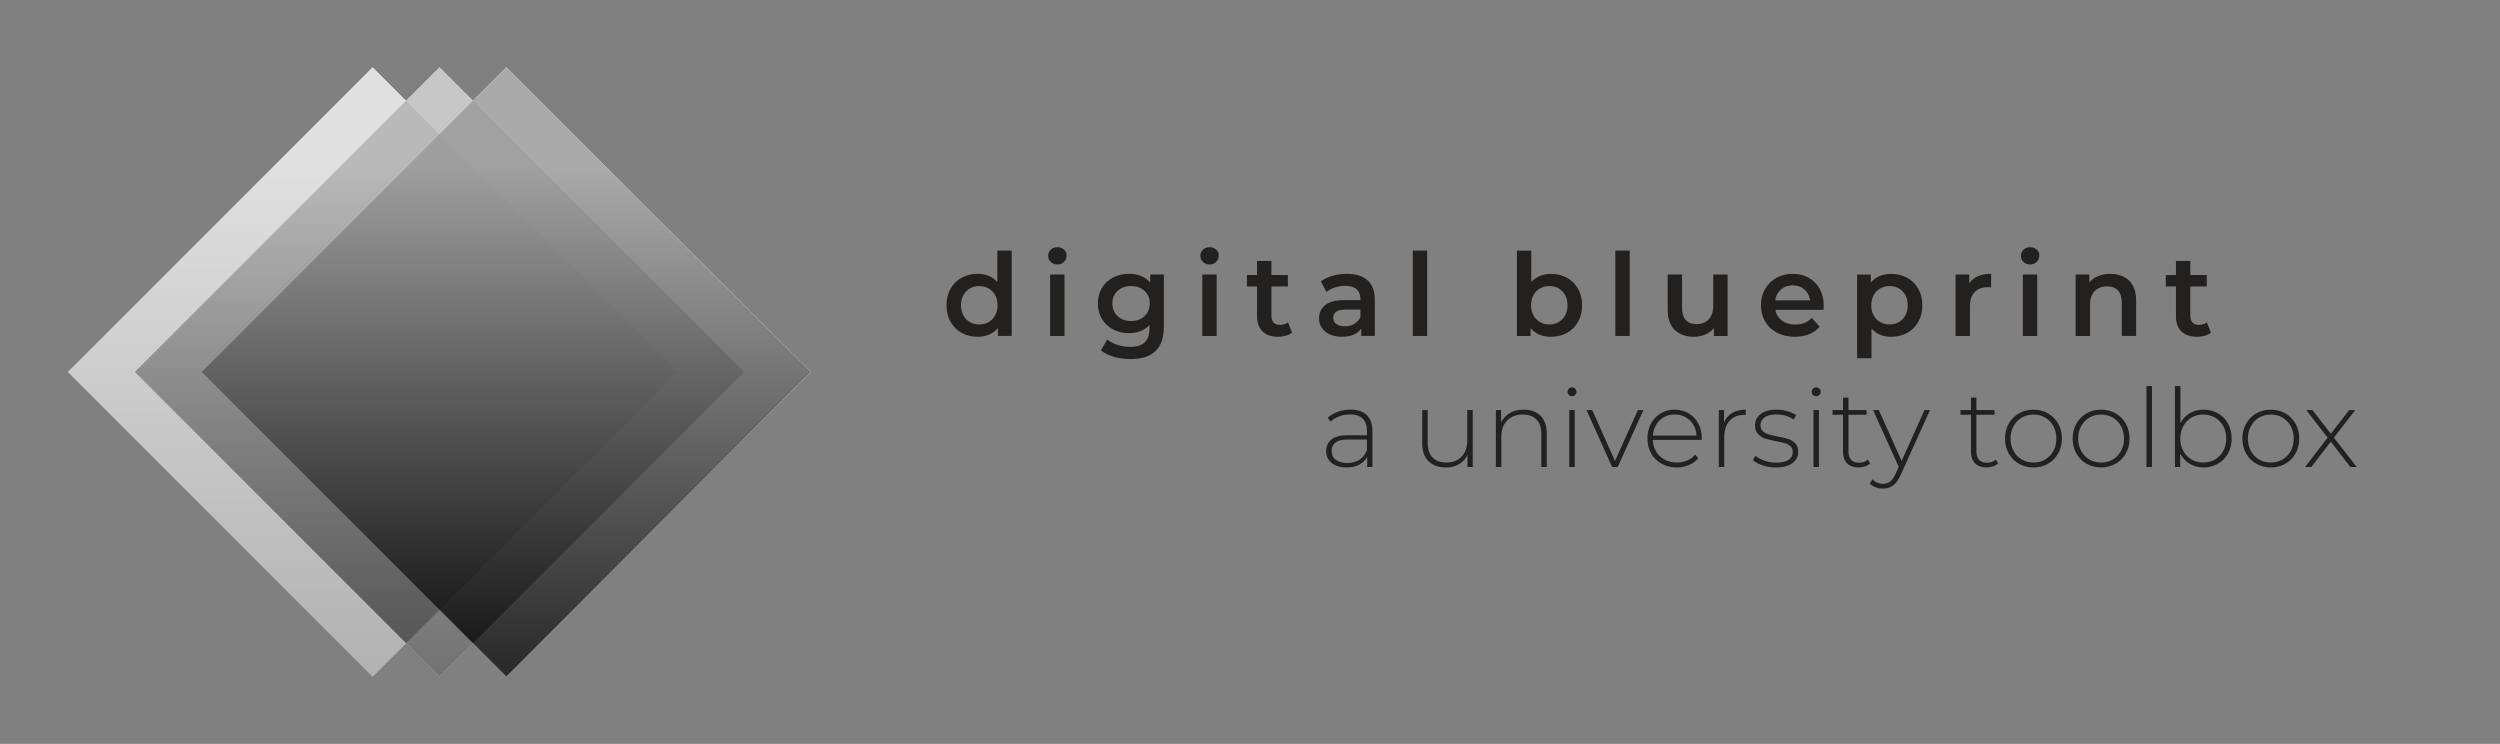 <?xml version="1.0" encoding="UTF-8"?>
<svg id="Ebene_1" data-name="Ebene 1" xmlns="http://www.w3.org/2000/svg" xmlns:xlink="http://www.w3.org/1999/xlink" viewBox="0 0 1146 341">
  <rect x="0" y="0" width="1146" height="341" fill="#808080" stroke="none"/>
  <defs>
    <style>
      .cls-1 {
        fill: #fff;
      }

      .cls-2 {
        fill: #222120;
      }

      .cls-3 {
        fill: url(#Unbenannter_Verlauf_5);
        opacity: .83;
      }

      .cls-4 {
        fill: url(#Unbenannter_Verlauf_127);
        opacity: .3;
      }

      .cls-5 {
        fill: url(#Unbenannter_Verlauf_127-2);
        opacity: .55;
      }
    </style>
    <linearGradient id="Unbenannter_Verlauf_127" data-name="Unbenannter Verlauf 127" x1="170.81" y1="-2695.84" x2="170.81" y2="-2975.16" gradientTransform="translate(-1954.97 2054.71) rotate(45)" gradientUnits="userSpaceOnUse">
      <stop offset=".01" stop-color="#000"/>
      <stop offset=".84" stop-color="#999"/>
    </linearGradient>
    <linearGradient id="Unbenannter_Verlauf_127-2" data-name="Unbenannter Verlauf 127" x1="201.47" y1="-2695.84" x2="201.47" y2="-2975.16" gradientTransform="translate(-1946 2033.03) rotate(45)" xlink:href="#Unbenannter_Verlauf_127"/>
    <linearGradient id="Unbenannter_Verlauf_5" data-name="Unbenannter Verlauf 5" x1="232.13" y1="-2695.84" x2="232.13" y2="-2975.16" gradientTransform="translate(-1937.02 2011.36) rotate(45)" gradientUnits="userSpaceOnUse">
      <stop offset=".02" stop-color="#000"/>
      <stop offset=".84" stop-color="#999"/>
    </linearGradient>
  </defs>
  <g>
    <path class="cls-2" d="M463.77,114.88v39.12h-6.33v-3.64c-1.09,1.34-2.43,2.34-4.03,3.01-1.6,.67-3.37,1-5.3,1-2.71,0-5.14-.6-7.3-1.79-2.16-1.2-3.86-2.89-5.09-5.09s-1.84-4.72-1.84-7.57,.61-5.36,1.84-7.54,2.93-3.87,5.09-5.06c2.16-1.2,4.6-1.79,7.3-1.79,1.86,0,3.57,.32,5.11,.95s2.87,1.58,3.96,2.85v-14.45h6.59Zm-10.6,32.77c1.27-.72,2.27-1.75,3.01-3.08s1.11-2.88,1.11-4.64-.37-3.3-1.11-4.64c-.74-1.33-1.74-2.36-3.01-3.08-1.26-.72-2.69-1.08-4.27-1.08s-3,.36-4.27,1.08-2.27,1.75-3.01,3.08c-.74,1.34-1.11,2.88-1.11,4.64s.37,3.3,1.11,4.64,1.74,2.36,3.01,3.08,2.69,1.08,4.27,1.08,3.01-.36,4.27-1.08Z"/>
    <path class="cls-2" d="M481.7,120.08c-.81-.76-1.21-1.7-1.21-2.82s.4-2.06,1.21-2.82c.81-.75,1.81-1.13,3.01-1.13s2.2,.36,3,1.08c.81,.72,1.21,1.63,1.21,2.72,0,1.16-.4,2.13-1.19,2.93s-1.8,1.19-3.03,1.19-2.2-.38-3.01-1.13Zm-.32,5.77h6.59v28.16h-6.59v-28.16Z"/>
    <path class="cls-2" d="M533.52,125.85v23.88c0,9.91-5.06,14.87-15.18,14.87-2.71,0-5.27-.34-7.7-1.03-2.42-.68-4.43-1.68-6.01-2.98l2.95-4.96c1.23,1.02,2.79,1.84,4.67,2.45,1.88,.62,3.79,.92,5.72,.92,3.09,0,5.36-.7,6.8-2.11,1.44-1.41,2.16-3.55,2.16-6.43v-1.48c-1.13,1.23-2.5,2.16-4.11,2.79-1.62,.63-3.39,.95-5.33,.95-2.67,0-5.09-.57-7.25-1.71-2.16-1.14-3.87-2.75-5.11-4.82-1.25-2.07-1.87-4.45-1.87-7.12s.62-5.04,1.87-7.09,2.95-3.65,5.11-4.77c2.16-1.12,4.58-1.69,7.25-1.69,2.04,0,3.89,.33,5.56,1,1.67,.67,3.07,1.69,4.19,3.06v-3.74h6.27Zm-8.88,19.06c1.6-1.49,2.4-3.44,2.4-5.83s-.8-4.27-2.4-5.75c-1.6-1.47-3.65-2.21-6.14-2.21s-4.6,.74-6.2,2.21c-1.6,1.48-2.4,3.39-2.4,5.75s.8,4.33,2.4,5.83,3.66,2.24,6.2,2.24,4.54-.75,6.14-2.24Z"/>
    <path class="cls-2" d="M551.45,120.08c-.81-.76-1.21-1.7-1.21-2.82s.4-2.06,1.21-2.82c.81-.75,1.81-1.13,3.01-1.13s2.2,.36,3,1.08c.81,.72,1.21,1.63,1.21,2.72,0,1.16-.4,2.13-1.19,2.93s-1.8,1.19-3.03,1.19-2.2-.38-3.01-1.13Zm-.32,5.77h6.59v28.16h-6.59v-28.16Z"/>
    <path class="cls-2" d="M592.26,152.48c-.77,.63-1.71,1.11-2.82,1.42s-2.28,.47-3.51,.47c-3.09,0-5.48-.81-7.17-2.43-1.69-1.62-2.53-3.97-2.53-7.07v-13.55h-4.64v-5.27h4.64v-6.43h6.59v6.43h7.54v5.27h-7.54v13.39c0,1.37,.33,2.42,1,3.14,.67,.72,1.63,1.08,2.9,1.08,1.48,0,2.71-.39,3.69-1.16l1.84,4.69Z"/>
    <path class="cls-2" d="M626.93,128.51c2.2,1.99,3.29,4.98,3.29,8.99v16.5h-6.22v-3.43c-.81,1.23-1.96,2.17-3.45,2.82-1.49,.65-3.3,.98-5.4,.98s-3.96-.36-5.54-1.08c-1.58-.72-2.8-1.72-3.67-3s-1.29-2.73-1.29-4.35c0-2.53,.94-4.56,2.82-6.09,1.88-1.53,4.84-2.29,8.88-2.29h7.28v-.42c0-1.97-.59-3.48-1.77-4.54-1.18-1.05-2.93-1.58-5.25-1.58-1.58,0-3.14,.25-4.67,.74-1.53,.49-2.82,1.18-3.88,2.05l-2.58-4.8c1.48-1.12,3.25-1.99,5.33-2.58,2.07-.6,4.27-.9,6.59-.9,4.15,0,7.32,.99,9.52,2.98Zm-6.01,19.93c1.28-.76,2.19-1.84,2.71-3.24v-3.27h-6.8c-3.8,0-5.69,1.25-5.69,3.74,0,1.2,.47,2.14,1.42,2.85s2.27,1.05,3.96,1.05,3.12-.38,4.4-1.13Z"/>
    <path class="cls-2" d="M647.62,114.88h6.59v39.12h-6.59v-39.12Z"/>
    <path class="cls-2" d="M718.3,127.33c2.16,1.2,3.86,2.88,5.09,5.06s1.85,4.69,1.85,7.54-.62,5.37-1.85,7.57-2.93,3.89-5.09,5.09c-2.16,1.2-4.61,1.79-7.35,1.79-1.93,0-3.7-.34-5.3-1-1.6-.67-2.94-1.67-4.03-3.01v3.64h-6.27v-39.12h6.59v14.39c1.12-1.23,2.45-2.16,3.98-2.79,1.53-.63,3.21-.95,5.04-.95,2.74,0,5.19,.6,7.35,1.79Zm-2.11,18.98c1.56-1.62,2.35-3.74,2.35-6.38s-.78-4.76-2.35-6.38c-1.56-1.62-3.56-2.42-5.98-2.42-1.58,0-3.01,.36-4.27,1.08-1.26,.72-2.27,1.75-3,3.08-.74,1.34-1.11,2.88-1.11,4.64s.37,3.3,1.11,4.64,1.74,2.36,3,3.08c1.27,.72,2.69,1.08,4.27,1.08,2.42,0,4.42-.81,5.98-2.43Z"/>
    <path class="cls-2" d="M740.47,114.88h6.59v39.12h-6.59v-39.12Z"/>
    <path class="cls-2" d="M791.93,125.85v28.16h-6.27v-3.59c-1.05,1.27-2.37,2.24-3.96,2.93-1.58,.69-3.29,1.03-5.11,1.03-3.76,0-6.72-1.05-8.88-3.14-2.16-2.09-3.24-5.19-3.24-9.3v-16.08h6.59v15.19c0,2.53,.57,4.42,1.71,5.67,1.14,1.25,2.77,1.87,4.88,1.87,2.35,0,4.23-.73,5.62-2.19s2.08-3.56,2.08-6.3v-14.24h6.59Z"/>
    <path class="cls-2" d="M835.9,142.04h-22.09c.39,2.07,1.4,3.72,3.03,4.93s3.66,1.82,6.09,1.82c3.09,0,5.64-1.02,7.65-3.06l3.53,4.06c-1.27,1.51-2.87,2.65-4.8,3.43-1.93,.77-4.11,1.16-6.54,1.16-3.09,0-5.82-.62-8.17-1.85s-4.17-2.94-5.46-5.14-1.92-4.68-1.92-7.46,.62-5.21,1.87-7.41,2.98-3.91,5.19-5.14c2.21-1.23,4.71-1.85,7.49-1.85s5.19,.61,7.36,1.82c2.16,1.21,3.85,2.92,5.06,5.12s1.82,4.74,1.82,7.62c0,.46-.04,1.11-.11,1.95Zm-19.48-9.36c-1.46,1.25-2.35,2.91-2.66,4.98h15.98c-.28-2.04-1.14-3.69-2.58-4.96-1.44-1.26-3.23-1.9-5.38-1.9s-3.89,.62-5.35,1.87Z"/>
    <path class="cls-2" d="M874.26,127.33c2.16,1.2,3.86,2.88,5.09,5.06s1.85,4.69,1.85,7.54-.62,5.37-1.85,7.57-2.93,3.89-5.09,5.09c-2.16,1.2-4.61,1.79-7.35,1.79-3.8,0-6.8-1.27-9.02-3.8v13.66h-6.59v-38.38h6.27v3.69c1.09-1.34,2.43-2.34,4.03-3.01s3.37-1,5.3-1c2.74,0,5.19,.6,7.35,1.79Zm-2.11,18.98c1.56-1.62,2.35-3.74,2.35-6.38s-.78-4.76-2.35-6.38c-1.56-1.62-3.56-2.42-5.98-2.42-1.58,0-3.01,.36-4.27,1.08-1.26,.72-2.27,1.75-3,3.08-.74,1.34-1.11,2.88-1.11,4.64s.37,3.3,1.11,4.64,1.74,2.36,3,3.08c1.27,.72,2.69,1.08,4.27,1.08,2.42,0,4.42-.81,5.98-2.43Z"/>
    <path class="cls-2" d="M912.72,125.53v6.28c-.56-.11-1.07-.16-1.53-.16-2.57,0-4.57,.75-6.01,2.24-1.44,1.49-2.16,3.65-2.16,6.46v13.66h-6.59v-28.16h6.27v4.11c1.9-2.95,5.24-4.43,10.02-4.43Z"/>
    <path class="cls-2" d="M927.59,120.08c-.81-.76-1.21-1.7-1.21-2.82s.4-2.06,1.21-2.82c.81-.75,1.81-1.13,3.01-1.13s2.2,.36,3,1.08c.81,.72,1.21,1.63,1.21,2.72,0,1.16-.4,2.13-1.19,2.93s-1.8,1.19-3.03,1.19-2.2-.38-3.01-1.13Zm-.32,5.77h6.59v28.16h-6.59v-28.16Z"/>
    <path class="cls-2" d="M975.99,128.64c2.14,2.07,3.22,5.15,3.22,9.23v16.13h-6.59v-15.29c0-2.46-.58-4.31-1.74-5.56s-2.81-1.87-4.96-1.87c-2.43,0-4.34,.73-5.75,2.19-1.41,1.46-2.11,3.56-2.11,6.3v14.24h-6.59v-28.16h6.27v3.64c1.09-1.3,2.46-2.29,4.11-2.95s3.51-1,5.59-1c3.55,0,6.4,1.04,8.54,3.11Z"/>
    <path class="cls-2" d="M1013.48,152.48c-.77,.63-1.71,1.11-2.82,1.42s-2.28,.47-3.51,.47c-3.09,0-5.48-.81-7.17-2.43-1.69-1.62-2.53-3.97-2.53-7.07v-13.55h-4.64v-5.27h4.64v-6.43h6.59v6.43h7.54v5.27h-7.54v13.39c0,1.37,.33,2.42,1,3.14,.67,.72,1.63,1.08,2.9,1.08,1.48,0,2.71-.39,3.69-1.16l1.84,4.69Z"/>
  </g>
  <g>
    <path class="cls-2" d="M626.51,190.25c1.73,1.65,2.6,4.08,2.6,7.28v16.55h-2.4v-4.65c-.83,1.53-2.05,2.72-3.65,3.57-1.6,.85-3.52,1.28-5.75,1.28-2.9,0-5.19-.68-6.88-2.05s-2.52-3.17-2.52-5.4,.77-3.93,2.33-5.28c1.55-1.35,4.02-2.03,7.42-2.03h8.95v-2.1c0-2.43-.66-4.28-1.97-5.55-1.32-1.27-3.24-1.9-5.78-1.9-1.73,0-3.39,.3-4.97,.9-1.58,.6-2.92,1.4-4.02,2.4l-1.25-1.8c1.3-1.17,2.87-2.08,4.7-2.73,1.83-.65,3.75-.97,5.75-.97,3.23,0,5.72,.83,7.45,2.47Zm-3.33,20.48c1.52-1,2.66-2.45,3.42-4.35v-4.9h-8.9c-2.57,0-4.42,.47-5.58,1.4-1.15,.93-1.72,2.22-1.72,3.85s.63,3.04,1.9,4.02c1.27,.98,3.05,1.48,5.35,1.48,2.17,0,4.01-.5,5.52-1.5Z"/>
    <path class="cls-2" d="M675.1,187.98v26.1h-2.4v-5.6c-.87,1.83-2.15,3.26-3.85,4.27-1.7,1.02-3.7,1.53-6,1.53-3.4,0-6.07-.95-8-2.85-1.93-1.9-2.9-4.63-2.9-8.2v-15.25h2.5v15.05c0,2.93,.75,5.17,2.25,6.7s3.62,2.3,6.35,2.3c2.93,0,5.26-.92,6.98-2.75,1.72-1.83,2.57-4.3,2.57-7.4v-13.9h2.5Z"/>
    <path class="cls-2" d="M706.2,190.62c1.9,1.9,2.85,4.63,2.85,8.2v15.25h-2.5v-15.05c0-2.93-.74-5.17-2.22-6.7-1.48-1.53-3.56-2.3-6.22-2.3-3.07,0-5.48,.92-7.25,2.75-1.77,1.83-2.65,4.3-2.65,7.4v13.9h-2.5v-26.1h2.4v5.65c.9-1.83,2.24-3.27,4.02-4.3s3.89-1.55,6.33-1.55c3.27,0,5.85,.95,7.75,2.85Z"/>
    <path class="cls-2" d="M719.15,181.05c-.4-.38-.6-.86-.6-1.43s.2-1.05,.6-1.45c.4-.4,.88-.6,1.45-.6s1.05,.19,1.45,.57c.4,.38,.6,.86,.6,1.43s-.2,1.05-.6,1.45-.88,.6-1.45,.6-1.05-.19-1.45-.57Zm.2,6.93h2.5v26.1h-2.5v-26.1Z"/>
    <path class="cls-2" d="M753.35,187.98l-11.8,26.1h-2.55l-11.75-26.1h2.65l10.4,23.35,10.5-23.35h2.55Z"/>
    <path class="cls-2" d="M780.1,201.62h-22.45c.07,2.04,.58,3.84,1.55,5.43,.97,1.58,2.27,2.81,3.92,3.68,1.65,.87,3.51,1.3,5.58,1.3,1.7,0,3.27-.31,4.72-.92s2.66-1.53,3.62-2.73l1.45,1.65c-1.13,1.37-2.56,2.42-4.28,3.15-1.72,.73-3.58,1.1-5.58,1.1-2.6,0-4.92-.57-6.95-1.7-2.03-1.13-3.62-2.7-4.78-4.7-1.15-2-1.72-4.28-1.72-6.85s.54-4.81,1.62-6.82c1.08-2.02,2.58-3.59,4.47-4.72,1.9-1.13,4.03-1.7,6.4-1.7s4.49,.56,6.38,1.68c1.88,1.12,3.37,2.67,4.45,4.67s1.62,4.27,1.62,6.8l-.05,.7Zm-17.35-10.42c-1.47,.82-2.64,1.97-3.53,3.45-.88,1.48-1.39,3.16-1.52,5.03h20c-.1-1.87-.6-3.53-1.5-5-.9-1.47-2.08-2.62-3.55-3.45-1.47-.83-3.12-1.25-4.95-1.25s-3.48,.41-4.95,1.22Z"/>
    <path class="cls-2" d="M794.05,189.3c1.7-1.02,3.77-1.53,6.2-1.53v2.45l-.6-.05c-2.9,0-5.17,.91-6.8,2.72-1.63,1.82-2.45,4.34-2.45,7.58v13.6h-2.5v-26.1h2.4v5.7c.8-1.9,2.05-3.36,3.75-4.38Z"/>
    <path class="cls-2" d="M808,213.33c-1.9-.63-3.38-1.43-4.45-2.4l1.15-2c1.07,.9,2.44,1.65,4.12,2.25s3.44,.9,5.28,.9c2.63,0,4.58-.43,5.83-1.3,1.25-.87,1.88-2.07,1.88-3.6,0-1.1-.34-1.97-1.03-2.6-.68-.63-1.53-1.1-2.53-1.4s-2.38-.62-4.15-.95c-2.07-.37-3.73-.77-5-1.2-1.27-.43-2.35-1.13-3.25-2.1s-1.35-2.3-1.35-4c0-2.07,.86-3.78,2.57-5.12s4.16-2.03,7.33-2.03c1.67,0,3.32,.23,4.95,.7,1.63,.47,2.97,1.08,4,1.85l-1.15,2c-1.07-.77-2.28-1.35-3.65-1.75-1.37-.4-2.77-.6-4.2-.6-2.43,0-4.27,.45-5.5,1.35-1.23,.9-1.85,2.08-1.85,3.55,0,1.17,.35,2.08,1.05,2.73,.7,.65,1.56,1.13,2.58,1.45,1.02,.32,2.44,.66,4.27,1.03,2.03,.37,3.67,.76,4.92,1.17,1.25,.42,2.31,1.09,3.17,2.03,.87,.93,1.3,2.22,1.3,3.85,0,2.17-.9,3.9-2.7,5.2-1.8,1.3-4.33,1.95-7.6,1.95-2.1,0-4.1-.32-6-.95Z"/>
    <path class="cls-2" d="M831.1,181.05c-.4-.38-.6-.86-.6-1.43s.2-1.05,.6-1.45c.4-.4,.88-.6,1.45-.6s1.05,.19,1.45,.57c.4,.38,.6,.86,.6,1.43s-.2,1.05-.6,1.45-.88,.6-1.45,.6-1.05-.19-1.45-.57Zm.2,6.93h2.5v26.1h-2.5v-26.1Z"/>
    <path class="cls-2" d="M857.3,212.42c-.63,.6-1.42,1.06-2.38,1.38s-1.94,.47-2.98,.47c-2.27,0-4.02-.62-5.25-1.88-1.23-1.25-1.85-2.99-1.85-5.22v-17.05h-4.8v-2.15h4.8v-5.7h2.5v5.7h8.3v2.15h-8.3v16.8c0,1.7,.41,2.99,1.23,3.88,.82,.88,2.02,1.32,3.62,1.32s2.98-.48,4.05-1.45l1.05,1.75Z"/>
    <path class="cls-2" d="M884.7,187.98l-13.4,29.65c-1,2.3-2.16,3.93-3.47,4.9-1.32,.97-2.88,1.45-4.67,1.45-1.2,0-2.33-.2-3.38-.6-1.05-.4-1.94-.98-2.67-1.75l1.25-1.9c1.33,1.37,2.95,2.05,4.85,2.05,1.27,0,2.35-.35,3.25-1.05,.9-.7,1.73-1.9,2.5-3.6l1.4-3.15-11.75-26h2.65l10.45,23.35,10.45-23.35h2.55Z"/>
    <path class="cls-2" d="M915.95,212.42c-.63,.6-1.42,1.06-2.38,1.38s-1.94,.47-2.98,.47c-2.27,0-4.02-.62-5.25-1.88-1.23-1.25-1.85-2.99-1.85-5.22v-17.05h-4.8v-2.15h4.8v-5.7h2.5v5.7h8.3v2.15h-8.3v16.8c0,1.7,.41,2.99,1.23,3.88,.82,.88,2.02,1.32,3.62,1.32s2.98-.48,4.05-1.45l1.05,1.75Z"/>
    <path class="cls-2" d="M925.47,212.58c-1.98-1.13-3.54-2.71-4.67-4.72-1.13-2.02-1.7-4.29-1.7-6.83s.57-4.81,1.7-6.82c1.13-2.02,2.69-3.59,4.67-4.72,1.98-1.13,4.21-1.7,6.67-1.7s4.69,.57,6.67,1.7c1.98,1.13,3.54,2.71,4.67,4.72,1.13,2.02,1.7,4.29,1.7,6.82s-.57,4.81-1.7,6.83c-1.13,2.02-2.69,3.59-4.67,4.72-1.98,1.13-4.21,1.7-6.67,1.7s-4.69-.57-6.67-1.7Zm12.05-1.95c1.58-.93,2.83-2.23,3.75-3.9,.92-1.67,1.38-3.57,1.38-5.7s-.46-4.03-1.38-5.7c-.92-1.67-2.17-2.97-3.75-3.9-1.58-.93-3.38-1.4-5.38-1.4s-3.79,.47-5.38,1.4c-1.58,.93-2.83,2.23-3.75,3.9-.92,1.67-1.38,3.57-1.38,5.7s.46,4.03,1.38,5.7c.92,1.67,2.17,2.97,3.75,3.9,1.58,.93,3.38,1.4,5.38,1.4s3.79-.47,5.38-1.4Z"/>
    <path class="cls-2" d="M956.47,212.58c-1.98-1.13-3.54-2.71-4.67-4.72-1.13-2.02-1.7-4.29-1.7-6.83s.57-4.81,1.7-6.82c1.13-2.02,2.69-3.59,4.67-4.72,1.98-1.13,4.21-1.7,6.67-1.7s4.69,.57,6.67,1.7c1.98,1.13,3.54,2.71,4.67,4.72,1.13,2.02,1.7,4.29,1.7,6.82s-.57,4.81-1.7,6.83c-1.13,2.02-2.69,3.59-4.67,4.72-1.98,1.13-4.21,1.7-6.67,1.7s-4.69-.57-6.67-1.7Zm12.05-1.95c1.58-.93,2.83-2.23,3.75-3.9,.92-1.67,1.38-3.57,1.38-5.7s-.46-4.03-1.38-5.7c-.92-1.67-2.17-2.97-3.75-3.9-1.58-.93-3.38-1.4-5.38-1.4s-3.79,.47-5.38,1.4c-1.58,.93-2.83,2.23-3.75,3.9-.92,1.67-1.38,3.57-1.38,5.7s.46,4.03,1.38,5.7c.92,1.67,2.17,2.97,3.75,3.9,1.58,.93,3.38,1.4,5.38,1.4s3.79-.47,5.38-1.4Z"/>
    <path class="cls-2" d="M983.95,176.98h2.5v37.1h-2.5v-37.1Z"/>
    <path class="cls-2" d="M1016.7,189.45c1.97,1.12,3.51,2.68,4.62,4.7,1.12,2.02,1.67,4.31,1.67,6.88s-.56,4.85-1.67,6.85c-1.12,2-2.66,3.57-4.62,4.7-1.97,1.13-4.17,1.7-6.6,1.7s-4.44-.56-6.32-1.67c-1.88-1.12-3.34-2.68-4.38-4.68v6.15h-2.4v-37.1h2.5v16.95c1.03-1.93,2.48-3.44,4.35-4.53,1.87-1.08,3.95-1.62,6.25-1.62,2.43,0,4.63,.56,6.6,1.68Zm-1.35,21.17c1.6-.93,2.86-2.23,3.78-3.9,.92-1.67,1.38-3.57,1.38-5.7s-.46-4.03-1.38-5.7c-.92-1.67-2.17-2.97-3.78-3.9-1.6-.93-3.4-1.4-5.4-1.4s-3.79,.47-5.38,1.4c-1.58,.93-2.83,2.23-3.75,3.9-.92,1.67-1.38,3.57-1.38,5.7s.46,4.03,1.38,5.7c.92,1.67,2.17,2.97,3.75,3.9,1.58,.93,3.38,1.4,5.38,1.4s3.8-.47,5.4-1.4Z"/>
    <path class="cls-2" d="M1034.27,212.58c-1.98-1.13-3.54-2.71-4.67-4.72-1.13-2.02-1.7-4.29-1.7-6.83s.57-4.81,1.7-6.82c1.13-2.02,2.69-3.59,4.67-4.72,1.98-1.13,4.21-1.7,6.67-1.7s4.69,.57,6.67,1.7c1.98,1.13,3.54,2.71,4.67,4.72,1.13,2.02,1.7,4.29,1.7,6.82s-.57,4.81-1.7,6.83c-1.13,2.02-2.69,3.59-4.67,4.72-1.98,1.13-4.21,1.7-6.67,1.7s-4.69-.57-6.67-1.7Zm12.05-1.95c1.58-.93,2.83-2.23,3.75-3.9,.92-1.67,1.38-3.57,1.38-5.7s-.46-4.03-1.38-5.7c-.92-1.67-2.17-2.97-3.75-3.9-1.58-.93-3.38-1.4-5.38-1.4s-3.79,.47-5.38,1.4c-1.58,.93-2.83,2.23-3.75,3.9-.92,1.67-1.38,3.57-1.38,5.7s.46,4.03,1.38,5.7c.92,1.67,2.17,2.97,3.75,3.9,1.58,.93,3.38,1.4,5.38,1.4s3.79-.47,5.38-1.4Z"/>
    <path class="cls-2" d="M1077.39,214.08l-8.95-11.65-8.95,11.65h-2.85l10.35-13.45-9.8-12.65h2.85l8.4,10.85,8.4-10.85h2.8l-9.8,12.65,10.5,13.45h-2.95Z"/>
  </g>
  <g>
    <polygon class="cls-1" points="371.79 170.5 232.13 30.84 216.8 46.17 201.47 30.84 186.14 46.17 170.81 30.84 31.15 170.5 170.81 310.16 186.14 294.83 201.47 310.16 216.8 294.83 232.13 310.16 371.79 170.5"/>
    <rect class="cls-4" x="72.06" y="71.74" width="197.51" height="197.51" transform="translate(-70.53 170.72) rotate(-45)"/>
    <rect class="cls-5" x="102.71" y="71.74" width="197.51" height="197.51" transform="translate(-61.55 192.4) rotate(-45)"/>
    <rect class="cls-3" x="133.37" y="71.74" width="197.51" height="197.51" transform="translate(-52.57 214.08) rotate(-45)"/>
  </g>
</svg>